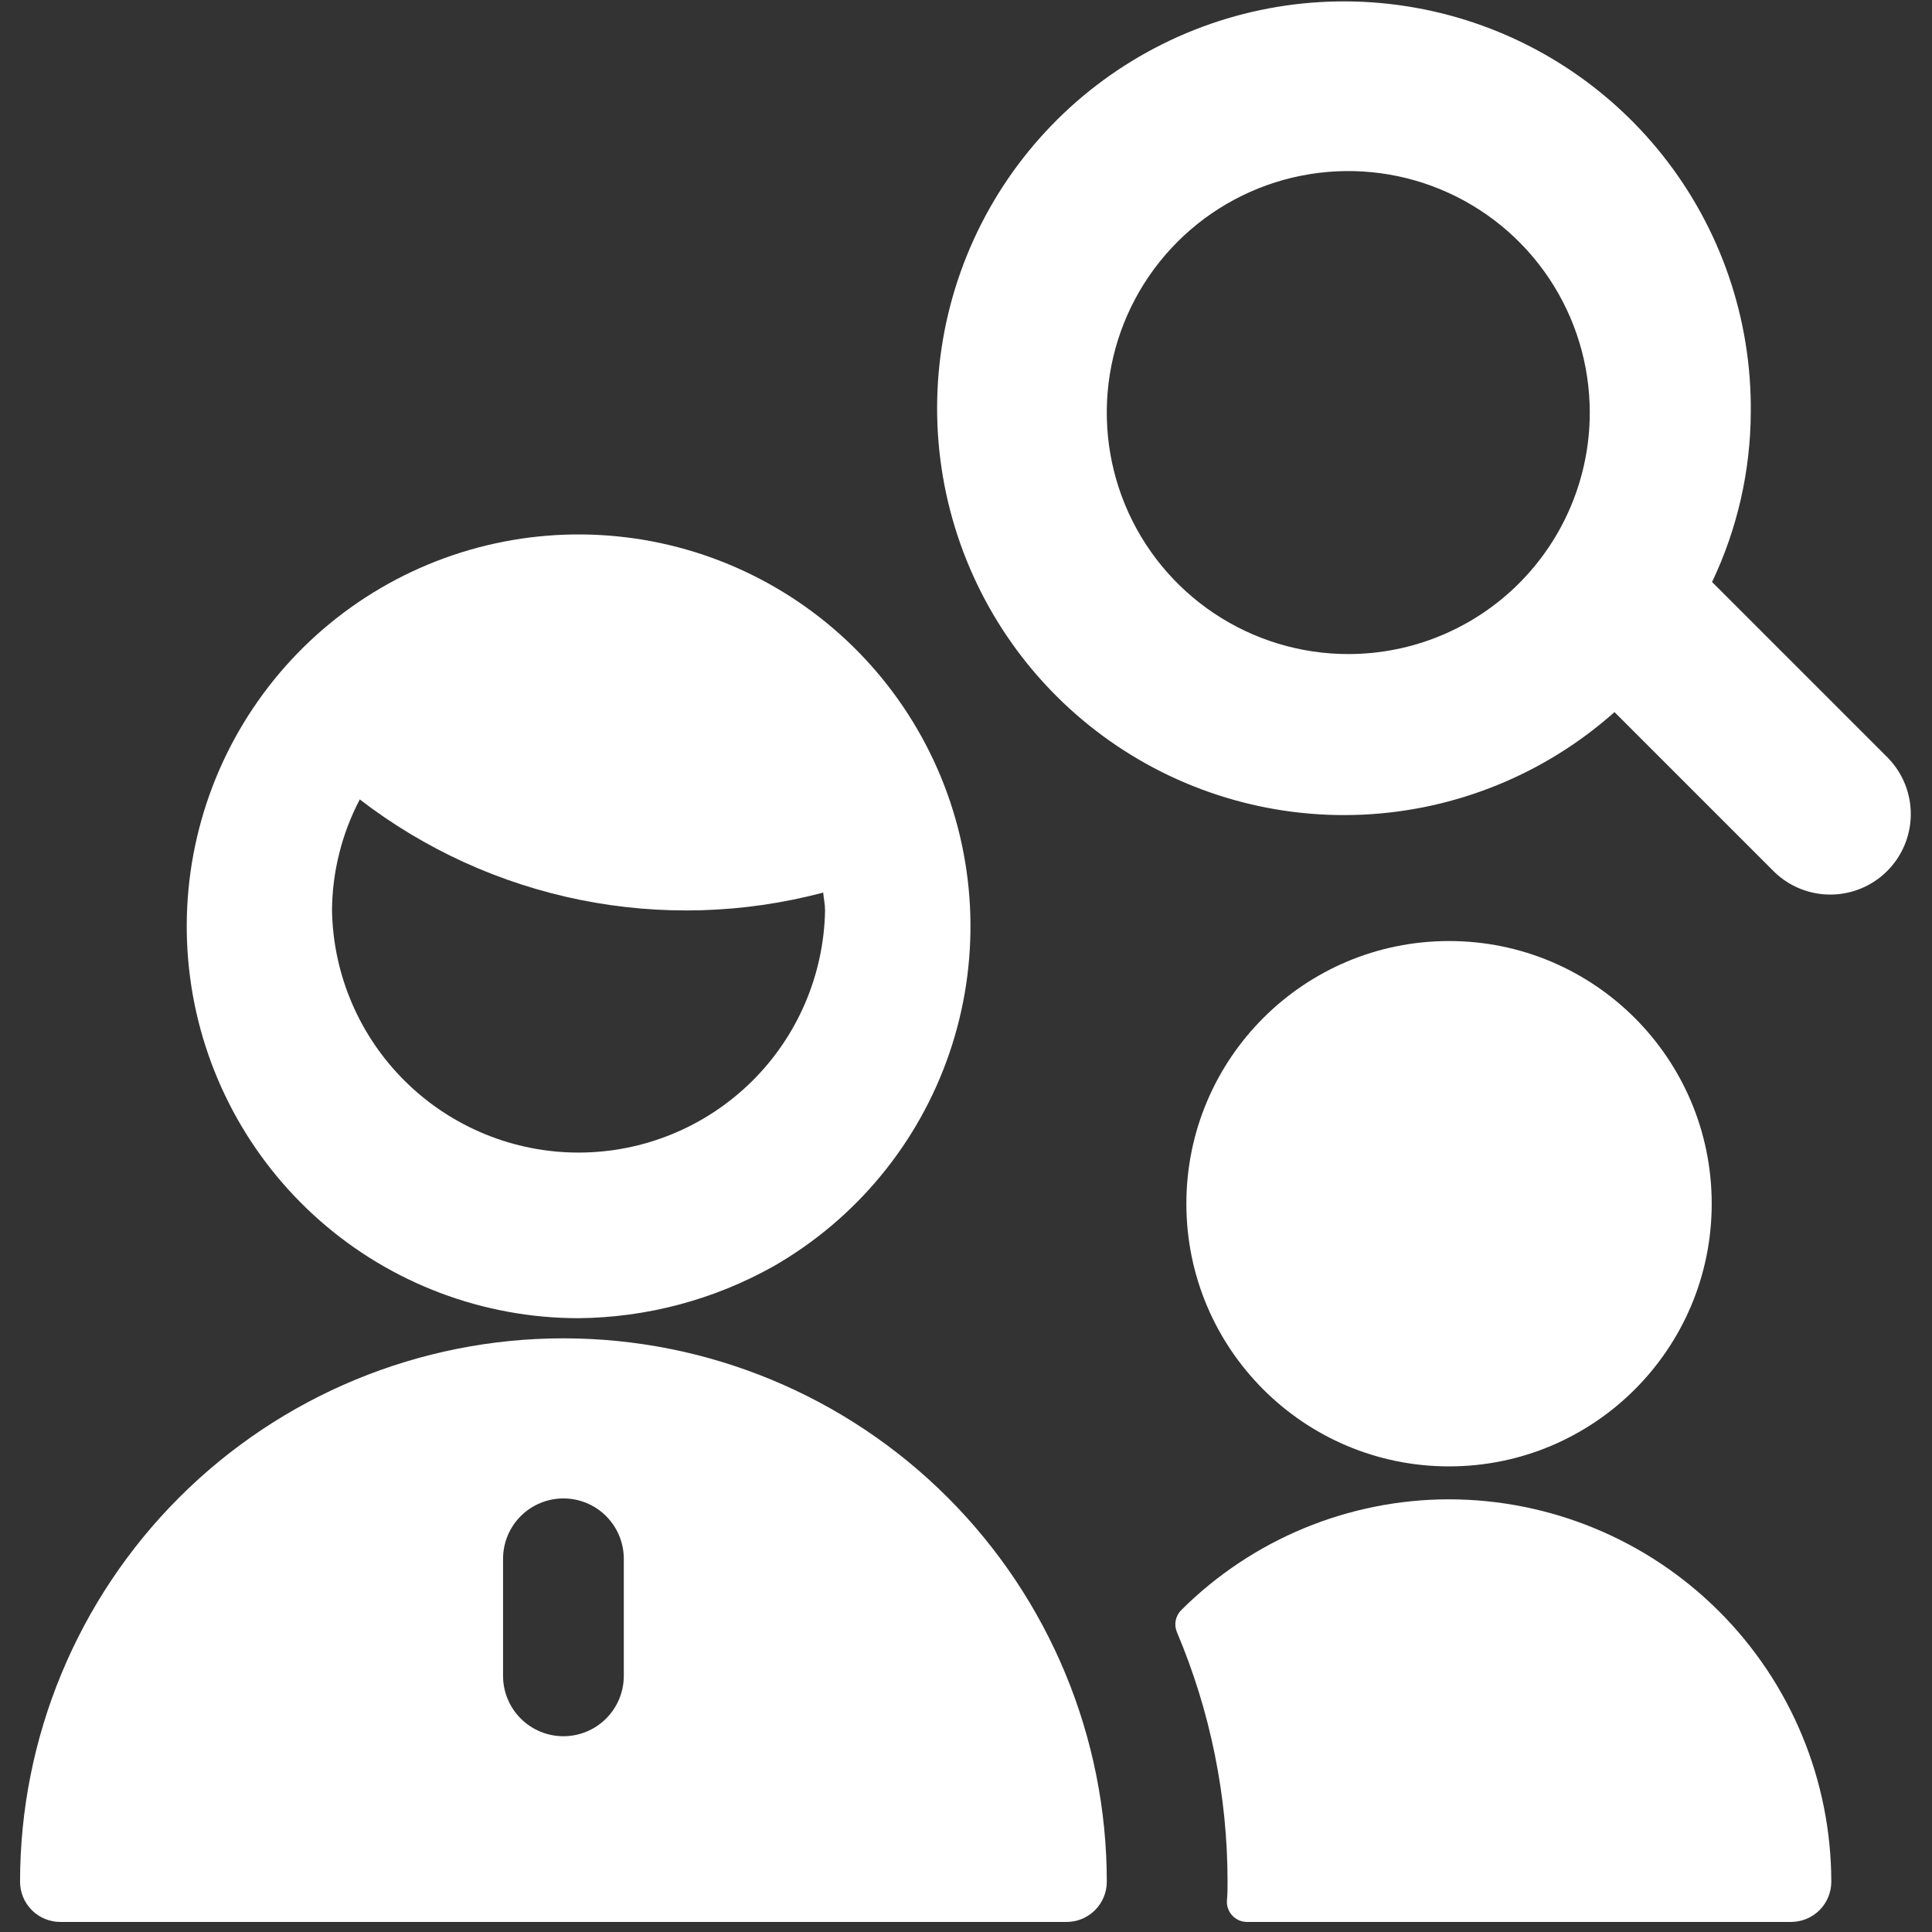 <?xml version="1.0" encoding="UTF-8"?> <svg xmlns="http://www.w3.org/2000/svg" width="140" height="140" viewBox="0 0 140 140" fill="none"><rect x="0" y="0" width="140" height="140" fill="#333333" stroke="none"/> <g clip-path="url(#clip0_1034_397)"> <path d="M104.995 108.646C97.726 108.654 90.756 111.537 85.605 116.667C85.397 116.871 85.255 117.133 85.197 117.419C85.14 117.705 85.17 118.002 85.284 118.271C87.705 123.992 88.953 130.142 88.953 136.354C88.953 136.815 88.953 137.276 88.907 137.731C88.896 137.929 88.925 138.128 88.993 138.314C89.062 138.501 89.167 138.671 89.304 138.815C89.441 138.959 89.605 139.074 89.787 139.153C89.97 139.231 90.166 139.271 90.365 139.271H129.787C130.56 139.271 131.302 138.964 131.849 138.417C132.396 137.87 132.703 137.128 132.703 136.354C132.694 129.008 129.772 121.966 124.578 116.772C119.383 111.577 112.341 108.655 104.995 108.646ZM56.053 91.758C62.033 88.33 66.561 82.844 68.793 76.323C71.026 69.802 70.811 62.691 68.188 56.318C65.565 49.944 60.713 44.741 54.538 41.681C48.362 38.62 41.284 37.91 34.623 39.683C27.963 41.456 22.174 45.591 18.338 51.317C14.501 57.043 12.878 63.969 13.771 70.803C14.664 77.638 18.012 83.914 23.191 88.462C28.37 93.01 35.027 95.519 41.919 95.521C46.872 95.476 51.734 94.182 56.053 91.758ZM26.064 57.925C30.771 61.549 36.248 64.043 42.072 65.214C47.896 66.385 53.911 66.203 59.653 64.68C59.688 65.118 59.787 65.532 59.787 65.975C59.702 70.657 57.783 75.119 54.442 78.4C51.101 81.681 46.605 83.52 41.922 83.52C37.239 83.52 32.744 81.681 29.403 78.4C26.062 75.119 24.142 70.657 24.058 65.975C24.078 63.176 24.766 60.422 26.064 57.943V57.925Z" fill="white"></path> <path d="M80.203 136.354C80.203 125.912 76.055 115.896 68.671 108.512C61.286 101.128 51.271 96.98 40.828 96.98C30.385 96.98 20.37 101.128 12.986 108.512C5.602 115.896 1.453 125.912 1.453 136.354C1.453 137.128 1.76 137.87 2.307 138.417C2.854 138.964 3.596 139.271 4.37 139.271H77.287C78.06 139.271 78.802 138.964 79.349 138.417C79.896 137.87 80.203 137.128 80.203 136.354ZM36.453 112.957C36.453 111.797 36.914 110.684 37.734 109.863C38.555 109.043 39.668 108.582 40.828 108.582C41.988 108.582 43.101 109.043 43.922 109.863C44.742 110.684 45.203 111.797 45.203 112.957V121.439C45.203 122.599 44.742 123.712 43.922 124.532C43.101 125.353 41.988 125.814 40.828 125.814C39.668 125.814 38.555 125.353 37.734 124.532C36.914 123.712 36.453 122.599 36.453 121.439V112.957Z" fill="white"></path> <path d="M105.003 106.26C115.515 106.26 124.037 97.738 124.037 87.226C124.037 76.713 115.515 68.191 105.003 68.191C94.491 68.191 85.969 76.713 85.969 87.226C85.969 97.738 94.491 106.26 105.003 106.26Z" fill="white"></path> <path d="M136.825 54.938L124.062 42.175C125.889 38.338 126.847 34.145 126.868 29.896C126.94 23.135 124.686 16.555 120.484 11.259C116.282 5.962 110.387 2.271 103.787 0.804C97.188 -0.664 90.284 0.181 84.234 3.198C78.183 6.215 73.353 11.219 70.553 17.373C67.753 23.527 67.154 30.456 68.855 36.999C70.555 43.543 74.454 49.303 79.896 53.314C85.338 57.325 91.994 59.344 98.748 59.033C105.501 58.721 111.943 56.097 116.992 51.602L128.577 63.187C129.677 64.249 131.151 64.837 132.68 64.824C134.21 64.811 135.673 64.197 136.754 63.115C137.836 62.034 138.449 60.571 138.463 59.041C138.476 57.512 137.888 56.038 136.825 54.938ZM97.701 47.396C94.24 47.396 90.857 46.369 87.979 44.446C85.101 42.523 82.858 39.79 81.533 36.593C80.209 33.395 79.862 29.876 80.537 26.482C81.213 23.087 82.879 19.969 85.327 17.521C87.774 15.074 90.892 13.407 94.287 12.732C97.682 12.057 101.201 12.403 104.398 13.728C107.596 15.052 110.329 17.295 112.252 20.173C114.175 23.051 115.201 26.434 115.201 29.896C115.201 34.537 113.358 38.988 110.076 42.27C106.794 45.552 102.343 47.396 97.701 47.396Z" fill="white"></path> </g> <defs> <clipPath id="clip0_1034_397"> <rect width="35" height="35" fill="white" transform="scale(4)"></rect> </clipPath> </defs> </svg> 